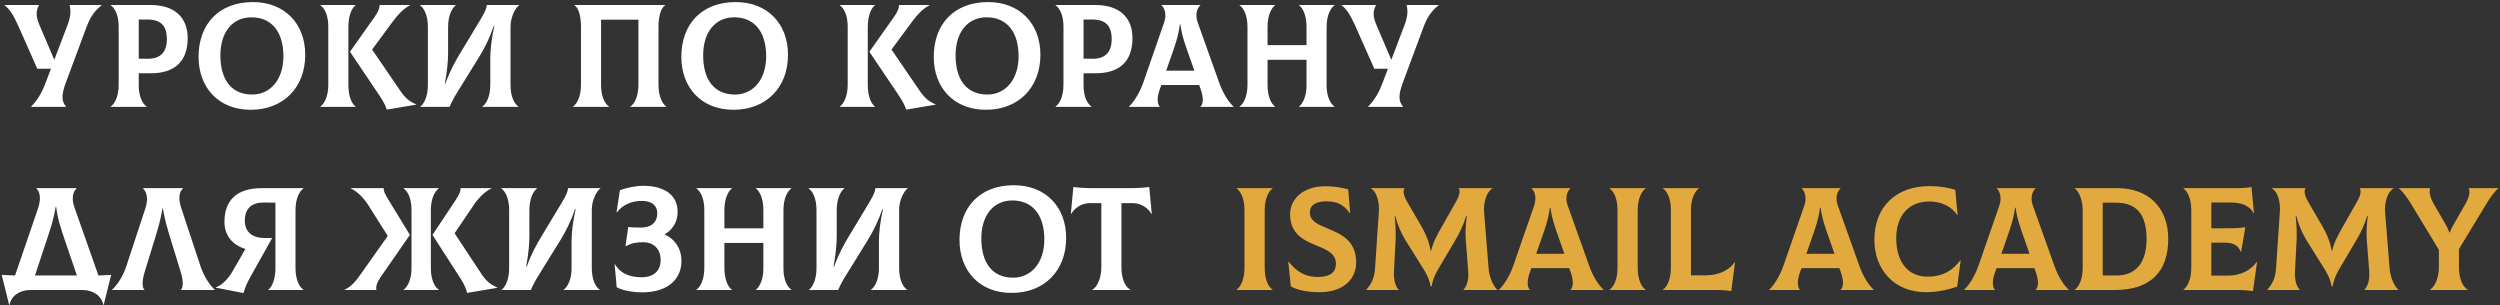 <?xml version="1.0" encoding="UTF-8"?> <svg xmlns="http://www.w3.org/2000/svg" width="819" height="100" viewBox="0 0 819 100" fill="none"><rect x="0" y="0" width="819" height="100" fill="#333333" stroke="none"/> <path d="M22.784 1.64H33.296V1.736C30.896 3.56 29.456 5.864 28.352 8.84L21.584 27.032C20.096 31.016 20.096 33.176 21.632 34.904V35H10.208V34.904C11.984 33.128 13.52 30.872 14.864 27.32L16.688 22.52H12.224L5.936 8.36C4.544 5.288 3.296 3.08 1.52 1.736V1.64H12.752V1.736C11.696 3.752 11.744 5.48 12.992 8.36L17.792 19.592L22.064 8.36C23.12 5.576 23.312 3.752 22.784 1.64ZM49.389 1.64C57.021 1.64 61.485 5.576 61.485 12.488C61.485 20.312 57.021 24.008 49.389 24.008H45.453V27.992C45.453 31.784 46.797 34.088 48.045 34.904V35H36.285V34.904C37.485 34.088 38.877 31.736 38.877 27.8V8.648C38.877 4.856 37.533 2.552 36.285 1.736V1.64H49.389ZM48.285 19.256C52.701 19.304 54.669 16.952 54.669 12.824C54.669 8.408 52.653 6.392 48.285 6.392H45.453V19.208L48.285 19.256ZM82.138 35.96C71.385 35.96 65.049 28.472 65.049 18.632C65.049 7.832 71.769 0.68 82.858 0.68C93.129 0.68 99.993 7.64 99.993 17.96C99.993 28.664 92.841 35.96 82.138 35.96ZM82.618 30.968C88.522 30.968 92.841 26.12 92.841 18.44C92.841 10.328 88.906 5.672 82.377 5.672C76.041 5.672 72.201 10.664 72.201 18.152C72.201 26.024 75.754 30.968 82.618 30.968ZM114.125 27.848C114.125 31.784 115.373 34.088 116.477 34.904V35H104.957V34.904C106.157 34.088 107.549 31.736 107.549 27.8V8.648C107.549 4.856 106.205 2.552 104.957 1.736V1.64H116.477V1.736C115.373 2.552 114.125 4.904 114.125 8.84V27.848ZM131.021 29.576C132.653 31.976 133.997 33.224 136.349 34.184V34.28L126.701 35.912C126.413 34.808 125.453 32.984 124.349 31.352L114.653 16.952L122.765 5.48C123.965 3.752 124.397 2.552 124.349 1.64H134.333V1.736C132.317 2.696 130.205 4.952 128.669 7.064L121.901 16.232L131.021 29.576ZM137.726 35V34.904C138.83 34.088 140.174 31.736 140.174 27.8V8.84C140.174 4.856 138.83 2.552 137.582 1.736V1.64H149.294V1.736C148.19 2.552 146.798 4.904 146.798 8.84V17.288C146.798 20.024 146.51 23.096 145.742 27.368H145.934C147.374 23.24 149.294 19.88 150.59 17.72L157.502 6.248C159.086 3.608 159.374 2.6 159.47 1.64H170.078V1.736C168.974 2.312 167.246 5.528 167.246 8.6V27.8C167.246 31.784 168.59 34.088 169.838 34.904V35H158.03V34.904C159.23 34.088 160.622 31.736 160.622 27.8V19.16C160.622 16.184 161.054 12.488 161.966 8.504H161.774C160.43 12.392 158.75 15.8 156.926 18.728L149.678 30.44C148.718 31.976 147.806 33.704 147.278 35H137.726ZM187.738 35V34.904C188.938 34.088 190.33 31.736 190.33 27.8V8.84C190.33 5 189.466 2.552 188.218 1.736V1.64H217.882V1.736C216.634 2.552 215.722 5 215.722 8.84V27.8C215.722 31.736 217.066 34.088 218.266 34.904V35H206.506V34.904C207.754 34.088 209.146 31.784 209.146 27.8V6.44H196.906V27.8C196.906 31.784 198.25 34.088 199.498 34.904V35H187.738ZM240.294 35.96C229.542 35.96 223.206 28.472 223.206 18.632C223.206 7.832 229.926 0.68 241.014 0.68C251.286 0.68 258.15 7.64 258.15 17.96C258.15 28.664 250.998 35.96 240.294 35.96ZM240.774 30.968C246.678 30.968 250.998 26.12 250.998 18.44C250.998 10.328 247.062 5.672 240.534 5.672C234.198 5.672 230.358 10.664 230.358 18.152C230.358 26.024 233.91 30.968 240.774 30.968ZM284.281 27.848C284.281 31.784 285.529 34.088 286.633 34.904V35H275.113V34.904C276.313 34.088 277.705 31.736 277.705 27.8V8.648C277.705 4.856 276.361 2.552 275.113 1.736V1.64H286.633V1.736C285.529 2.552 284.281 4.904 284.281 8.84V27.848ZM301.177 29.576C302.809 31.976 304.153 33.224 306.505 34.184V34.28L296.857 35.912C296.569 34.808 295.609 32.984 294.505 31.352L284.809 16.952L292.921 5.48C294.121 3.752 294.553 2.552 294.505 1.64H304.489V1.736C302.473 2.696 300.361 4.952 298.825 7.064L292.057 16.232L301.177 29.576ZM322.981 35.96C312.229 35.96 305.893 28.472 305.893 18.632C305.893 7.832 312.613 0.68 323.701 0.68C333.973 0.68 340.837 7.64 340.837 17.96C340.837 28.664 333.685 35.96 322.981 35.96ZM323.461 30.968C329.365 30.968 333.685 26.12 333.685 18.44C333.685 10.328 329.749 5.672 323.221 5.672C316.885 5.672 313.045 10.664 313.045 18.152C313.045 26.024 316.597 30.968 323.461 30.968ZM358.905 1.64C366.537 1.64 371.001 5.576 371.001 12.488C371.001 20.312 366.537 24.008 358.905 24.008H354.969V27.992C354.969 31.784 356.313 34.088 357.561 34.904V35H345.801V34.904C347.001 34.088 348.393 31.736 348.393 27.8V8.648C348.393 4.856 347.049 2.552 345.801 1.736V1.64H358.905ZM357.801 19.256C362.217 19.304 364.185 16.952 364.185 12.824C364.185 8.408 362.169 6.392 357.801 6.392H354.969V19.208L357.801 19.256ZM399.421 27.128C400.717 30.824 402.781 33.8 404.125 34.904V35H393.277V34.904C394.093 34.28 394.477 32.312 393.277 29L392.845 27.848H380.461L380.029 29C378.781 32.312 379.261 34.28 379.933 34.904V35H369.852V34.904C371.149 33.752 373.213 30.824 374.509 27.128L381.373 7.352C382.333 4.52 381.421 2.504 380.509 1.736V1.64H393.229V1.736C392.317 2.552 391.357 4.52 392.365 7.352L399.421 27.128ZM386.509 8.024C386.077 11.72 384.924 14.936 383.821 18.056L382.045 23.144H391.261L389.485 18.056C388.381 14.936 387.181 11.72 386.701 8.024H386.509ZM437.186 1.736C435.986 2.552 434.594 4.904 434.594 8.84V27.992C434.594 31.784 435.938 34.088 437.186 34.904V35H425.57V34.904C426.674 34.088 428.018 31.736 428.018 27.992V19.592H415.25V27.8C415.25 31.784 416.546 34.088 417.698 34.904V35H406.082V34.904C407.282 34.088 408.674 31.736 408.674 27.8V8.84C408.674 4.856 407.33 2.552 406.082 1.736V1.64H417.698V1.736C416.594 2.552 415.25 4.904 415.25 8.84V14.792H428.018V8.84C428.018 4.856 426.722 2.552 425.57 1.736V1.64H437.186V1.736ZM460.784 1.64H471.296V1.736C468.896 3.56 467.456 5.864 466.352 8.84L459.584 27.032C458.096 31.016 458.096 33.176 459.632 34.904V35H448.208V34.904C449.984 33.128 451.52 30.872 452.864 27.32L454.688 22.52H450.224L443.936 8.36C442.544 5.288 441.296 3.08 439.52 1.736V1.64H450.752V1.736C449.696 3.752 449.744 5.48 450.992 8.36L455.792 19.592L460.064 8.36C461.12 5.576 461.312 3.752 460.784 1.64ZM32.24 90.248C33.632 90.2 35.024 90.152 36.416 90.056L33.968 99.896H33.872C33.248 96.92 30.56 95 26.96 95H10.016C6.416 95 3.68 96.92 3.104 99.896H3.008L0.56 90.056C2.048 90.152 3.488 90.2 4.928 90.248L12.416 68.408C13.568 65.048 13.088 62.792 11.936 61.736V61.64H25.088V61.736C23.888 62.792 23.36 65 24.368 67.88L32.24 90.248ZM15.44 78.248L11.456 90.248H25.184L21.104 78.248C20.048 75.128 18.896 71.864 18.416 67.784H18.224C17.6 71.864 16.496 75.032 15.44 78.248ZM36.712 95V94.904C38.056 93.752 40.168 90.92 41.416 87.128L47.656 68.168C48.616 65.288 48.136 62.888 46.84 61.736V61.64H59.944V61.736C58.696 62.792 58.36 65.096 59.32 67.976L65.656 87.128C66.904 90.92 69.016 93.752 70.36 94.904V95H59.272V94.904C59.944 94.28 60.232 92.408 59.176 89L55.864 78.248C54.856 74.936 53.896 71.672 53.368 68.312H53.176C52.744 71.672 51.736 74.936 50.728 78.248L47.416 89C46.36 92.408 46.648 94.328 47.32 94.904V95H36.712ZM99.399 61.736C98.199 62.552 96.807 64.904 96.807 68.84V87.8C96.807 91.784 98.151 94.088 99.399 94.904V95H87.927V94.904C88.983 94.088 90.231 91.736 90.231 87.8V66.392L86.583 66.344C82.503 66.296 80.199 68.216 80.199 72.344C80.199 75.848 82.503 77.96 86.583 77.96H89.175L82.071 90.632C80.871 92.792 80.247 94.328 79.767 96.008L70.647 94.232V94.136C72.519 93.608 74.679 91.496 76.263 88.76L80.391 81.56C76.167 80.264 73.527 77.096 73.527 72.776C73.527 65.528 77.655 61.64 85.767 61.64H99.399V61.736ZM134.283 76.952L124.683 90.776C123.579 92.408 123.003 93.896 123.339 95H112.875V94.904C115.131 93.896 116.475 92.216 118.347 89.576L127.035 77.288L120.555 67.064C119.163 64.856 117.003 62.696 114.939 61.736V61.64H125.691V61.688C125.643 62.6 126.171 63.704 127.275 65.48L134.283 76.952ZM141.147 87.848C141.147 91.784 142.491 94.088 143.739 94.904V95H132.219V94.904C133.419 94.088 134.811 91.736 134.811 87.8V68.648C134.811 64.856 133.467 62.552 132.219 61.736V61.64H143.739V61.736C142.539 62.552 141.147 64.904 141.147 68.84V87.848ZM157.611 89.576C159.195 91.976 160.587 93.224 162.939 94.184V94.28L153.003 95.96C152.763 94.664 151.995 92.984 150.939 91.352L141.675 76.952L149.307 65.48C150.459 63.704 150.939 62.6 150.891 61.688V61.64H160.971V61.736C158.907 62.696 156.699 64.904 155.259 67.064L148.923 76.424L157.611 89.576ZM164.351 95V94.904C165.455 94.088 166.799 91.736 166.799 87.8V68.84C166.799 64.856 165.455 62.552 164.207 61.736V61.64H175.919V61.736C174.815 62.552 173.423 64.904 173.423 68.84V77.288C173.423 80.024 173.135 83.096 172.367 87.368H172.559C173.999 83.24 175.919 79.88 177.215 77.72L184.127 66.248C185.711 63.608 185.999 62.6 186.095 61.64H196.703V61.736C195.599 62.312 193.871 65.528 193.871 68.6V87.8C193.871 91.784 195.215 94.088 196.463 94.904V95H184.655V94.904C185.855 94.088 187.247 91.736 187.247 87.8V79.16C187.247 76.184 187.679 72.488 188.591 68.504H188.399C187.055 72.392 185.375 75.8 183.551 78.728L176.303 90.44C175.343 91.976 174.431 93.704 173.903 95H164.351ZM210.379 95.768C206.971 95.768 203.803 95.096 202.027 94.088L201.355 86.6L201.451 86.552C203.371 89.768 206.491 90.824 210.235 90.824C214.267 90.824 216.427 88.616 216.427 85.112C216.427 81.704 214.267 79.352 210.667 79.352C208.315 79.352 206.971 79.64 205.003 80.648L204.907 80.6L205.819 74.36C206.779 74.504 207.979 74.552 209.899 74.552C213.691 74.552 215.323 72.536 215.323 69.848C215.323 67.448 213.691 65.816 210.235 65.816C206.779 65.816 203.899 67.208 202.075 69.56L201.979 69.512L203.083 62.312C205.291 61.496 208.267 60.872 210.715 60.872C217.819 60.872 221.995 64.04 221.995 69.368C221.995 72.728 220.315 75.272 217.771 76.76V76.856C220.891 78.152 223.243 81.272 223.243 85.496C223.243 91.352 218.923 95.768 210.379 95.768ZM259.249 61.736C258.049 62.552 256.657 64.904 256.657 68.84V87.992C256.657 91.784 258.001 94.088 259.249 94.904V95H247.633V94.904C248.737 94.088 250.081 91.736 250.081 87.992V79.592H237.312V87.8C237.312 91.784 238.609 94.088 239.761 94.904V95H228.145V94.904C229.345 94.088 230.737 91.736 230.737 87.8V68.84C230.737 64.856 229.393 62.552 228.145 61.736V61.64H239.761V61.736C238.657 62.552 237.312 64.904 237.312 68.84V74.792H250.081V68.84C250.081 64.856 248.785 62.552 247.633 61.736V61.64H259.249V61.736ZM265.039 95V94.904C266.143 94.088 267.487 91.736 267.487 87.8V68.84C267.487 64.856 266.143 62.552 264.895 61.736V61.64H276.607V61.736C275.503 62.552 274.111 64.904 274.111 68.84V77.288C274.111 80.024 273.823 83.096 273.055 87.368H273.247C274.687 83.24 276.607 79.88 277.903 77.72L284.815 66.248C286.399 63.608 286.687 62.6 286.783 61.64H297.391V61.736C296.287 62.312 294.559 65.528 294.559 68.6V87.8C294.559 91.784 295.903 94.088 297.151 94.904V95H285.343V94.904C286.543 94.088 287.935 91.736 287.935 87.8V79.16C287.935 76.184 288.367 72.488 289.279 68.504H289.087C287.743 72.392 286.062 75.8 284.239 78.728L276.991 90.44C276.031 91.976 275.119 93.704 274.591 95H265.039ZM331.419 95.96C320.667 95.96 314.331 88.472 314.331 78.632C314.331 67.832 321.051 60.68 332.139 60.68C342.411 60.68 349.275 67.64 349.275 77.96C349.275 88.664 342.123 95.96 331.419 95.96ZM331.899 90.968C337.803 90.968 342.123 86.12 342.123 78.44C342.123 70.328 338.187 65.672 331.659 65.672C325.323 65.672 321.483 70.664 321.483 78.152C321.483 86.024 325.035 90.968 331.899 90.968ZM376.499 61.256L377.315 70.04L377.219 70.088C376.115 68.168 373.859 66.536 370.979 66.536H367.379V87.416C367.379 91.544 368.723 94.088 370.307 94.904V95H357.875V94.904C359.267 94.088 360.803 91.496 360.803 87.416V66.536H357.155C354.275 66.536 352.019 68.168 350.915 70.088L350.819 70.04L351.635 61.256C353.843 61.544 355.859 61.64 358.211 61.64H369.923C372.275 61.64 374.291 61.544 376.499 61.256Z" fill="white"></path> <path d="M405.098 95V94.904C406.298 94.088 407.69 91.736 407.69 87.8V68.84C407.69 64.856 406.346 62.552 405.098 61.736V61.64H416.906V61.736C415.706 62.552 414.314 64.904 414.314 68.84V87.8C414.314 91.784 415.658 94.088 416.906 94.904V95H405.098ZM432.566 95.72C428.678 95.768 425.03 95.096 422.87 93.8L422.054 85.736L422.15 85.688C425.03 89.432 428.15 90.824 432.086 90.728C435.974 90.632 437.654 89 437.654 86.408C437.654 83.096 434.726 81.848 431.462 80.504C427.286 78.776 422.63 76.808 422.63 70.136C422.63 65.384 426.71 61.016 434.15 61.016C436.646 61.016 438.902 61.304 441.686 62.024L442.31 69.896H442.214C440.15 66.728 437.414 65.96 434.63 65.96C430.982 65.96 429.11 67.208 429.11 69.656C429.11 72.44 431.798 73.544 434.918 74.84C439.19 76.616 444.278 78.728 444.278 85.928C444.278 91.256 440.342 95.624 432.566 95.72ZM447.631 95L447.583 94.904C449.119 93.224 450.223 91.304 450.463 87.944L451.711 69.32C451.903 66.68 451.279 63.032 449.119 61.736L449.167 61.64H460.159C459.583 62.36 459.679 63.848 460.927 66.008L465.679 74.168C467.167 76.76 468.223 79.352 468.655 82.088H468.847C469.567 79.16 470.815 76.952 472.399 74.168L477.103 65.864C478.303 63.752 478.399 62.36 477.823 61.64H488.911L488.959 61.736C486.799 62.936 485.983 66.68 486.175 69.32L487.663 87.944C487.855 90.248 488.767 93.176 490.495 94.904L490.447 95H479.455L479.407 94.904C480.319 94.088 481.231 91.976 480.991 88.952L480.223 79.016C480.031 76.76 480.079 74.264 480.511 70.76H480.319C479.311 73.976 478.207 76.232 476.623 78.92L471.295 87.944C469.567 90.824 469.135 92.744 469.039 93.752H468.655C468.511 92.744 468.031 90.824 466.255 87.992L460.543 78.872C459.007 76.376 457.999 74.12 457.087 70.76H456.895C457.279 74.36 457.279 76.952 457.183 79.016L456.655 88.952C456.511 91.976 457.327 94.088 458.239 94.904L458.191 95H447.631ZM520.639 87.128C521.935 90.824 523.999 93.8 525.343 94.904V95H514.495V94.904C515.311 94.28 515.695 92.312 514.495 89L514.063 87.848H501.679L501.247 89C499.999 92.312 500.479 94.28 501.151 94.904V95H491.071V94.904C492.367 93.752 494.431 90.824 495.727 87.128L502.591 67.352C503.551 64.52 502.639 62.504 501.727 61.736V61.64H514.447V61.736C513.535 62.552 512.575 64.52 513.583 67.352L520.639 87.128ZM507.727 68.024C507.295 71.72 506.143 74.936 505.039 78.056L503.263 83.144H512.479L510.703 78.056C509.599 74.936 508.399 71.72 507.919 68.024H507.727ZM527.301 95V94.904C528.501 94.088 529.893 91.736 529.893 87.8V68.84C529.893 64.856 528.549 62.552 527.301 61.736V61.64H539.109V61.736C537.909 62.552 536.517 64.904 536.517 68.84V87.8C536.517 91.784 537.861 94.088 539.109 94.904V95H527.301ZM567.153 95.384C565.329 95.048 564.033 95 561.825 95H544.785V94.904C545.985 94.088 547.377 91.736 547.377 87.8V68.648C547.377 64.856 546.033 62.552 544.785 61.736V61.64H556.545V61.736C555.345 62.552 553.953 64.904 553.953 68.84V90.2H558.705C562.881 90.2 566.241 88.76 568.305 85.88L568.401 85.928L567.153 95.384ZM609.139 87.128C610.435 90.824 612.499 93.8 613.843 94.904V95H602.995V94.904C603.811 94.28 604.195 92.312 602.995 89L602.563 87.848H590.179L589.747 89C588.499 92.312 588.979 94.28 589.651 94.904V95H579.571V94.904C580.867 93.752 582.931 90.824 584.227 87.128L591.091 67.352C592.051 64.52 591.139 62.504 590.227 61.736V61.64H602.947V61.736C602.035 62.552 601.075 64.52 602.083 67.352L609.139 87.128ZM596.227 68.024C595.795 71.72 594.643 74.936 593.539 78.056L591.763 83.144H600.979L599.203 78.056C598.099 74.936 596.899 71.72 596.419 68.024H596.227ZM630.946 95.72C620.578 95.72 614.05 88.376 614.05 78.536C614.05 67.736 621.154 60.968 632.098 60.968C635.17 60.968 637.762 61.352 640.546 62.168L641.314 70.472L641.218 70.52C639.25 67.448 635.746 66.008 632.05 66.008C625.282 66.008 621.202 70.664 621.202 78.056C621.202 85.4 624.754 90.632 631.426 90.632C636.609 90.632 639.73 88.52 642.226 85.256L642.322 85.304L641.17 93.896C638.722 94.76 634.978 95.72 630.946 95.72ZM673.03 87.128C674.326 90.824 676.39 93.8 677.734 94.904V95H666.886V94.904C667.702 94.28 668.086 92.312 666.886 89L666.454 87.848H654.07L653.638 89C652.39 92.312 652.87 94.28 653.542 94.904V95H643.462V94.904C644.758 93.752 646.822 90.824 648.118 87.128L654.982 67.352C655.942 64.52 655.03 62.504 654.118 61.736V61.64H666.838V61.736C665.926 62.552 664.966 64.52 665.974 67.352L673.03 87.128ZM660.118 68.024C659.686 71.72 658.534 74.936 657.43 78.056L655.654 83.144H664.87L663.094 78.056C661.99 74.936 660.79 71.72 660.31 68.024H660.118ZM679.691 95V94.904C680.891 94.088 682.283 91.736 682.283 87.8V68.84C682.283 65.288 680.939 62.552 679.691 61.736V61.64H693.611C703.691 61.64 710.315 67.832 710.315 78.296C710.315 88.808 704.699 95 692.843 95H679.691ZM688.859 90.248H693.323C699.755 90.248 703.211 86.024 703.211 78.296C703.211 70.184 699.947 66.392 693.083 66.392H688.859V90.248ZM739.318 85.784L739.414 85.832L738.07 95.384C736.294 95.096 735.046 95 732.214 95H715.27V94.904C716.47 94.088 717.862 91.736 717.862 87.8V68.84C717.862 64.856 716.518 62.552 715.27 61.736V61.64H732.502C734.422 61.64 736.534 61.496 737.59 61.256L738.406 69.848L738.31 69.896C737.158 67.544 734.518 66.344 730.774 66.344H724.438V74.792H728.086C732.07 74.792 733.414 74.744 735.574 74.456L734.182 82.52H734.086C733.27 80.36 731.542 79.496 728.854 79.496H724.438V90.296H729.67C733.894 90.296 737.254 88.712 739.318 85.784ZM742.803 95L742.755 94.904C744.291 93.224 745.395 91.304 745.635 87.944L746.883 69.32C747.075 66.68 746.451 63.032 744.291 61.736L744.339 61.64H755.331C754.755 62.36 754.851 63.848 756.099 66.008L760.851 74.168C762.339 76.76 763.395 79.352 763.827 82.088H764.019C764.739 79.16 765.987 76.952 767.571 74.168L772.275 65.864C773.475 63.752 773.571 62.36 772.995 61.64H784.083L784.131 61.736C781.971 62.936 781.155 66.68 781.347 69.32L782.835 87.944C783.027 90.248 783.939 93.176 785.667 94.904L785.619 95H774.627L774.579 94.904C775.491 94.088 776.403 91.976 776.163 88.952L775.395 79.016C775.203 76.76 775.251 74.264 775.683 70.76H775.491C774.483 73.976 773.379 76.232 771.795 78.92L766.467 87.944C764.739 90.824 764.307 92.744 764.211 93.752H763.827C763.683 92.744 763.203 90.824 761.427 87.992L755.715 78.872C754.179 76.376 753.171 74.12 752.259 70.76H752.067C752.451 74.36 752.451 76.952 752.355 79.016L751.827 88.952C751.683 91.976 752.499 94.088 753.411 94.904L753.363 95H742.803ZM808.816 61.64H818.464V61.736C817.264 62.648 815.872 64.616 814.624 66.632L805.552 81.608V87.416C805.552 91.544 806.896 94.088 808.48 94.904V95H796.048V94.904C797.44 94.088 798.976 91.496 798.976 87.416V81.848L789.76 66.632C788.56 64.664 787.072 62.648 785.871 61.736V61.64H796.096V61.736C795.664 63.032 796.288 65.048 797.2 66.632L800.896 73.016C801.424 73.88 801.904 74.792 802.384 76.136H802.576C803.056 74.744 803.632 73.88 804.112 73.016L807.76 66.632C808.672 65.048 809.296 63.032 808.816 61.736V61.64Z" fill="#E2A93E"></path> </svg> 